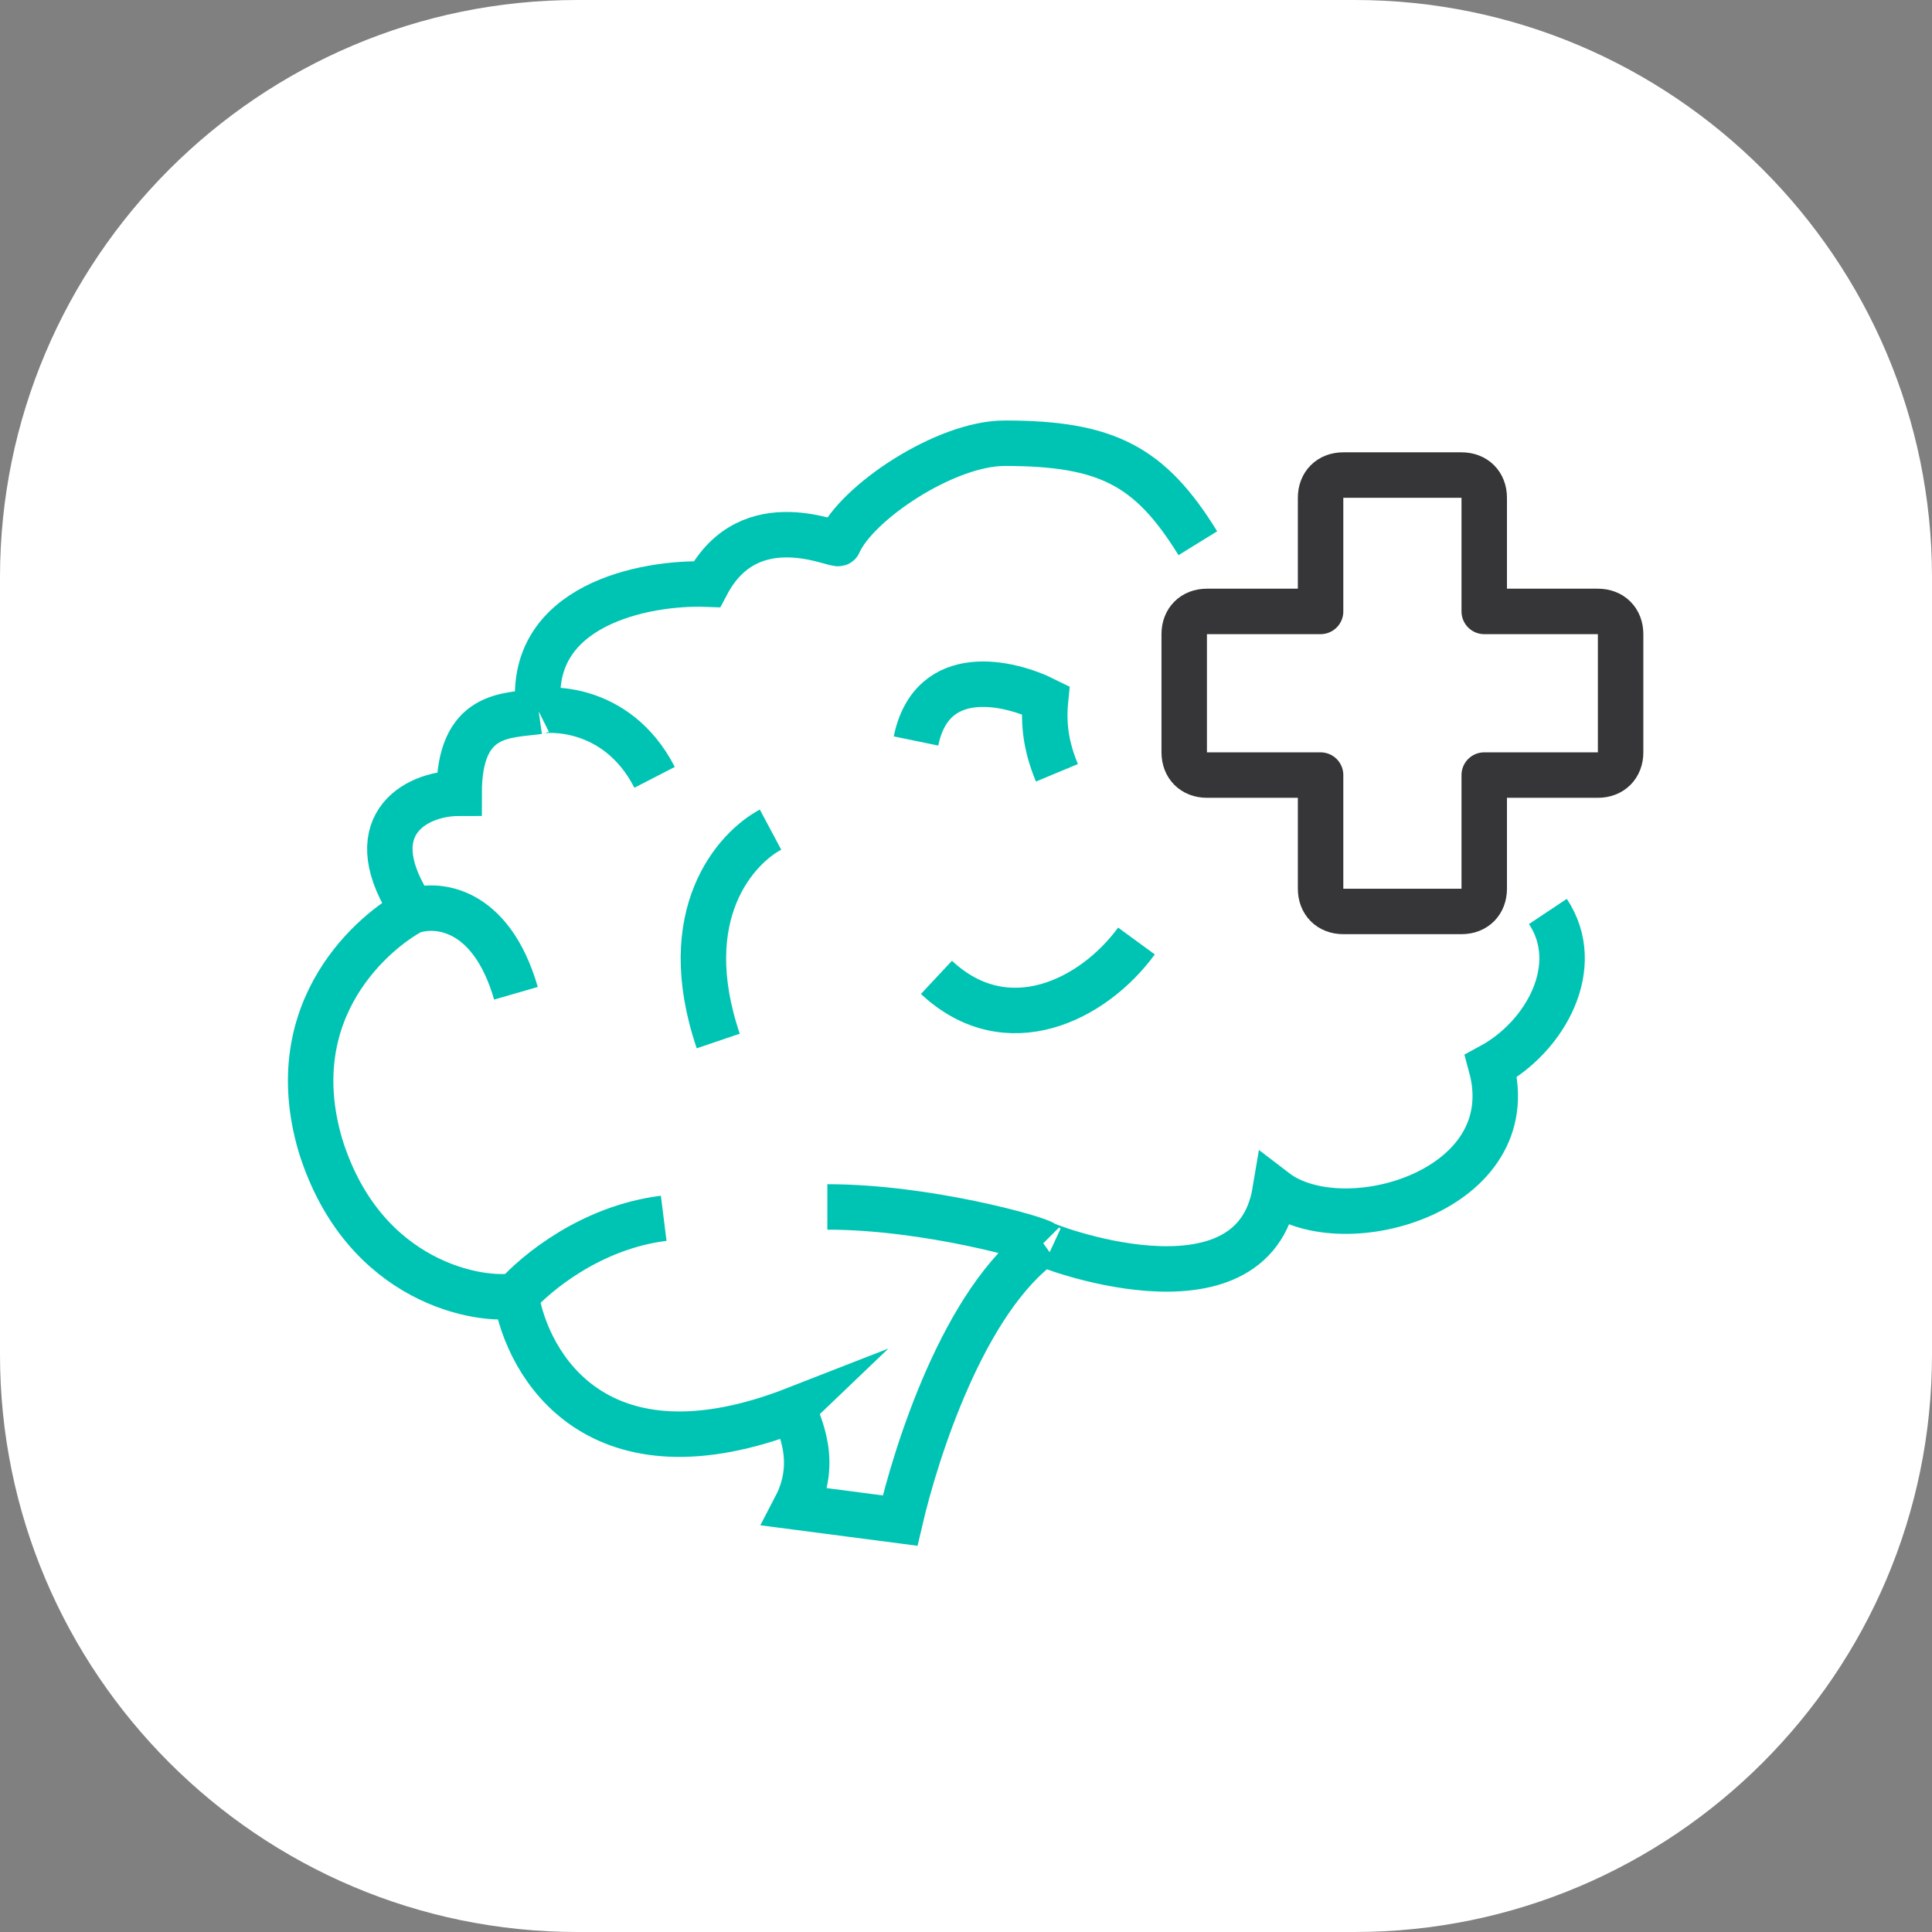 <?xml version="1.0" encoding="utf-8"?>
<!-- Generator: Adobe Illustrator 25.2.3, SVG Export Plug-In . SVG Version: 6.00 Build 0)  -->
<svg version="1.1" id="Слой_1" xmlns="http://www.w3.org/2000/svg" xmlns:xlink="http://www.w3.org/1999/xlink" x="0px" y="0px"
	 viewBox="0 0 85 85" style="enable-background:new 0 0 85 85;" xml:space="preserve">
<rect x="0" y="0" width="85" height="85" fill="#808080" stroke="none"/>
<style type="text/css">
	.st0{fill:#FFFFFF;}
	.st1{fill-rule:evenodd;clip-rule:evenodd;fill:#363638;}
	.st2{fill:#00C4B3;}
	.st3{fill:#542E2D;}
	.st4{fill:#363638;}
	.st5{fill:#D97B7C;}
	.st6{fill:none;stroke:#363638;stroke-width:2;stroke-linecap:round;stroke-linejoin:round;stroke-miterlimit:10;}
	.st7{fill:none;stroke:#00C4B3;stroke-width:2;stroke-miterlimit:10;}
	.st8{fill:none;stroke:#363638;stroke-width:2;stroke-linecap:round;stroke-linejoin:round;}
	.st9{fill:none;stroke:#363638;stroke-width:2;stroke-miterlimit:10;}
	.st10{fill-rule:evenodd;clip-rule:evenodd;fill:#00C4B3;}
	.st11{fill:none;stroke:#00C4B3;stroke-width:2;stroke-linecap:round;stroke-linejoin:round;stroke-miterlimit:10;}
</style>
<path class="st0" d="M25.4,0h34.2C73.6,0,85,11.4,85,25.4v34.2C85,73.6,73.6,85,59.6,85H25.4C11.4,85,0,73.6,0,59.6V25.4
	C0,11.4,11.4,0,25.4,0z"/>
<path class="st7" d="M45.9,54.7c-3.5,2.5-5.6,9.2-6.3,12.2L35,66.3c1.2-2.3-0.2-4.1,0-4.3c-8.7,3.4-11.8-1.9-12.3-5 M45.9,54.7
	c-0.2,0,9.2,3.7,10.2-2.3c3,2.3,11,0,9.5-5.5c2.4-1.3,4.1-4.4,2.5-6.8 M45.9,54.7c-0.2-0.2-5.1-1.6-9.5-1.6 M23.7,31.3
	c-0.6-4.7,4.7-5.7,7.4-5.6c1.9-3.6,5.8-1.6,5.8-1.8c0.8-1.8,4.7-4.4,7.3-4.4c4.5,0,6.4,1,8.5,4.4 M23.7,31.3
	C23.7,31.3,23.7,31.3,23.7,31.3 M23.7,31.3C23.6,31.3,23.6,31.3,23.7,31.3 M23.7,31.3c0.2-0.1,3.4-0.4,5.1,2.9 M23.7,31.3
	c-1.4,0.2-3.5,0-3.5,3.6c-2,0-4.5,1.5-2,5.2 M18.1,40.1c-1.5,0.8-5.8,4.2-4,10.3c1.9,6.1,7.1,6.9,8.6,6.6 M18.1,40.1
	c1.1-0.4,3.5-0.2,4.6,3.6 M22.7,57c0.9-1,3.3-3,6.5-3.4 M33.9,36.5c-1.5,0.8-4.2,3.7-2.3,9.3 M46.5,34c-0.5-1.2-0.6-2.2-0.5-3.2
	c-1.6-0.8-5-1.6-5.7,1.8 M41.2,43c3.1,2.9,6.9,1,8.8-1.6"/>
<path class="st8" d="M65.3,21.9c0-0.6-0.4-1-1-1h-5.2c-0.6,0-1,0.4-1,1v5h-5c-0.6,0-1,0.4-1,1v5.2c0,0.6,0.4,1,1,1h5v5
	c0,0.6,0.4,1,1,1h5.2c0.6,0,1-0.4,1-1v-5h5c0.6,0,1-0.4,1-1v-5.2c0-0.6-0.4-1-1-1h-5V21.9z"/>
</svg>
